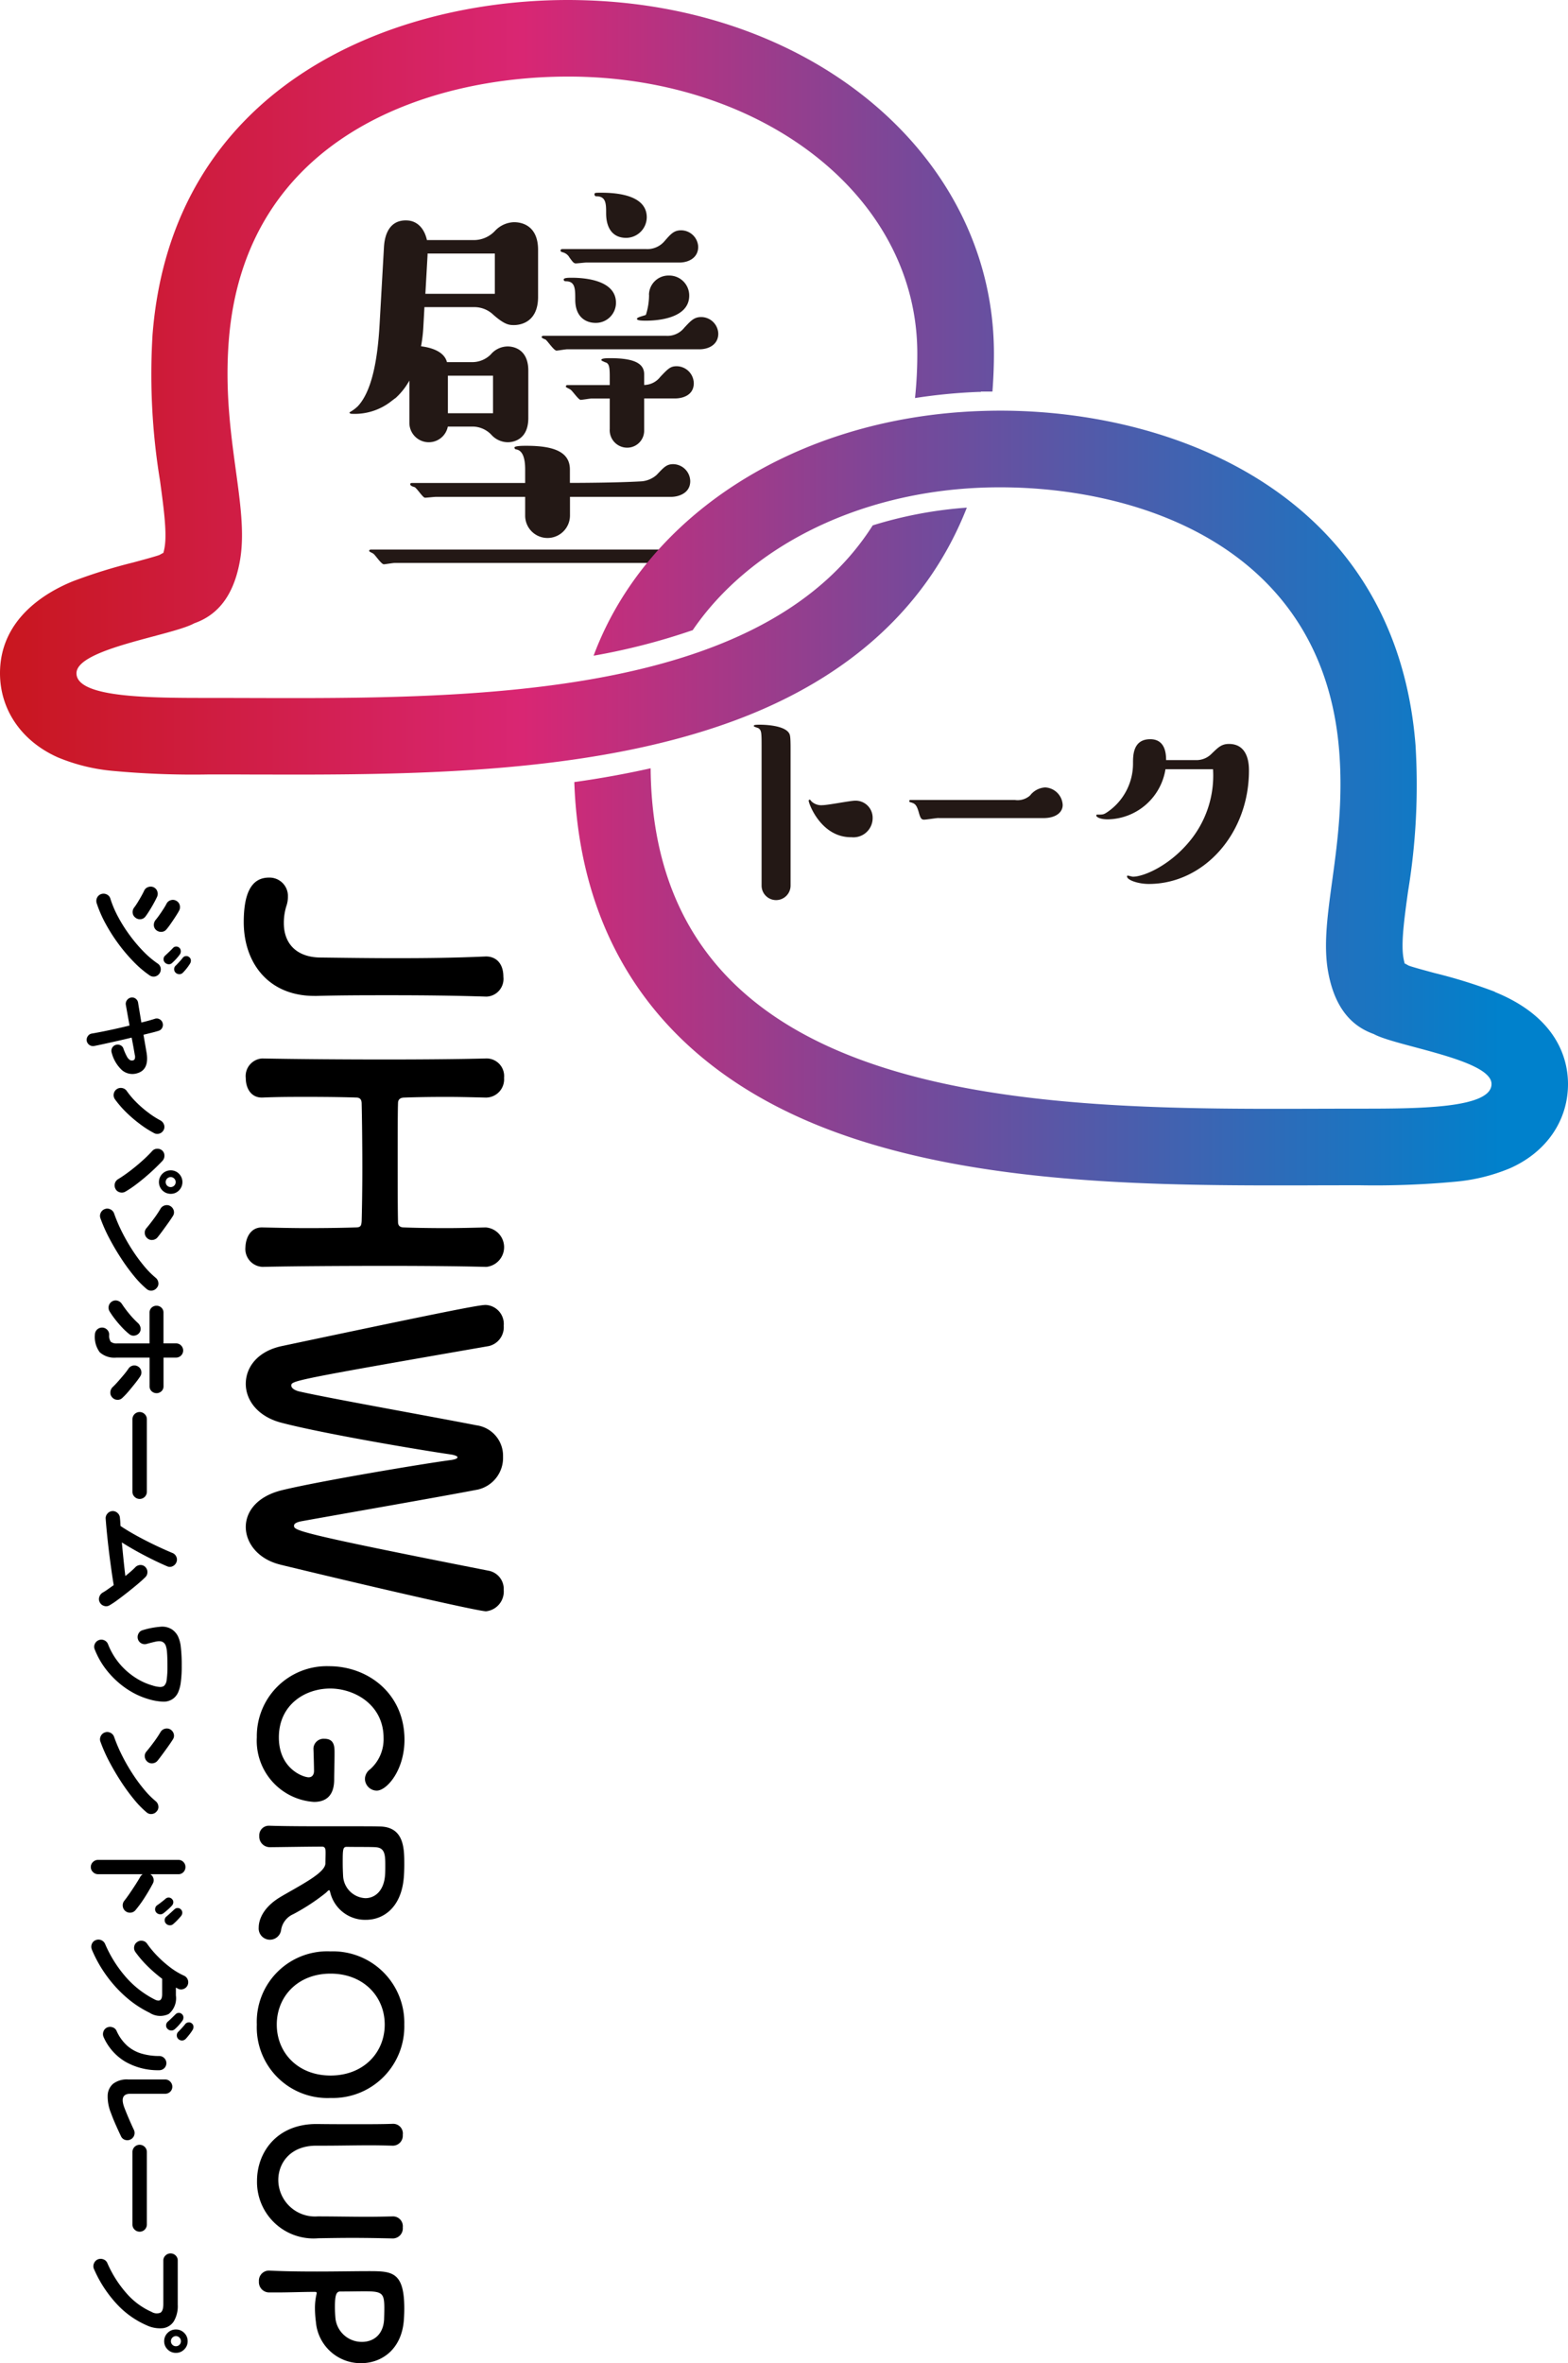 <svg xmlns="http://www.w3.org/2000/svg" xmlns:xlink="http://www.w3.org/1999/xlink" width="199.09" height="299.931" viewBox="0 0 199.09 299.931"><defs><linearGradient id="a" x1="-0.004" y1="0.5" x2="1.508" y2="0.5" gradientUnits="objectBoundingBox"><stop offset="0" stop-color="#c8161d"/><stop offset="0.35" stop-color="#d92673"/><stop offset="0.61" stop-color="#76499a"/><stop offset="1" stop-color="#0081cc"/></linearGradient><linearGradient id="b" x1="-0.582" y1="0.5" x2="0.93" y2="0.5" xlink:href="#a"/></defs><g transform="translate(18738 -188.615)"><path d="M10.14,23.473c-.086,2.934-1.812,4.488-4.358,4.488a7.11,7.11,0,0,1-2.244-.345,3.555,3.555,0,0,0-1.122-.173A2.332,2.332,0,0,0,0,29.859c0,2.287,2.114,3.193,5.653,3.193,5.092,0,9.363-3.064,9.363-8.975v-.3c-.086-3.236-.086-6.343-.086-9.32,0-4.185.043-8.2.173-12.168V2.2A2.243,2.243,0,0,0,12.6.086c-1.942,0-2.632,1.165-2.589,2.287.173,3.8.216,7.551.216,11.391C10.226,16.914,10.183,20.107,10.14,23.473Zm39.266,7.206c-.086-3.625-.129-9.838-.129-15.879,0-4.7.043-9.32.129-12.47V2.244A2.513,2.513,0,0,0,44.4,2.33c.043,1.726.086,3.452.086,5.005,0,2.373-.043,4.315-.086,5.35,0,.475-.173.777-.69.777-1.553.043-4.79.043-7.939.043-3.107,0-6.084,0-7.163-.043-.345,0-.69-.173-.69-.82-.043-1.079-.086-3.02-.086-5.35,0-1.51.043-3.236.086-4.962V2.244A2.315,2.315,0,0,0,25.415,0a2.234,2.234,0,0,0-2.459,2.33c.086,3.279.129,7.853.129,12.686,0,5.394-.043,11.089-.129,15.663v.043a2.238,2.238,0,0,0,2.5,2.071c1.251,0,2.459-.647,2.459-2.028v-.086c-.086-1.985-.086-3.927-.086-5.653,0-2.848.043-5.135.086-6.257,0-.647.475-.69.82-.69,1.683-.043,5.005-.086,8.2-.086,2.589,0,5.135.043,6.645.086.647.043.82.129.82.82.043,1.165.086,3.409.086,6.127,0,1.769-.043,3.711-.086,5.653v.086c0,1.381,1.251,2.028,2.5,2.071a2.27,2.27,0,0,0,2.5-2.114Zm37.8-2.287c3.625-15.016,5.911-25.285,5.911-26.105A2.519,2.519,0,0,0,90.4.043,2.352,2.352,0,0,0,87.981,1.9c-4.876,24.768-5.135,24.768-5.739,24.768-.216,0-.431-.259-.561-.992-.906-5.005-3.064-17.432-4.013-22.351A4.128,4.128,0,0,0,73.483.129,3.9,3.9,0,0,0,69.513,3.5c-1.122,5.739-3.452,18.813-4.272,22.394-.129.647-.431,1.122-.777,1.122-.6,0-.69-.259-5.005-25.07A2.452,2.452,0,0,0,56.87.043,2.41,2.41,0,0,0,54.238,2.33c0,.777.6,4.056,5.221,25.889.647,3.064,2.675,4.574,4.79,4.574,2.071,0,4.185-1.51,4.962-4.617,1.381-5.307,3.452-17.562,4.013-21.488.086-.475.216-.777.345-.777s.259.216.345.777c.475,3.625,2.718,16.958,3.84,21.531.777,3.15,2.718,4.574,4.66,4.574C84.443,32.793,86.514,31.24,87.2,28.392Z" transform="translate(-18674 300) rotate(90)"/><path d="M13.3,11.486c.434,0,.8.217.8.676,0,.7-1.086,3.788-5.067,3.788-4.126,0-6.2-3.306-6.2-6.515,0-3.089,2.051-6.78,6.274-6.78a5.085,5.085,0,0,1,3.981,1.713,1.546,1.546,0,0,0,1.231.651,1.515,1.515,0,0,0,1.472-1.5C15.781,2.22,13.175,0,9.338,0,3.451,0,0,4.657,0,9.555a8.885,8.885,0,0,0,9.024,9.193,7.781,7.781,0,0,0,8.2-7.263c0-1.5-.772-2.558-2.847-2.558-.8,0-2.148-.048-3.33-.048-.8,0-1.834,0-1.834,1.279a1.288,1.288,0,0,0,1.206,1.4h.048c1.327-.048,2.534-.072,2.775-.072Zm15.853,4.03c1.641,2.92,3.619,2.992,4.005,2.992a1.431,1.431,0,0,0,.29-2.847,2.636,2.636,0,0,1-1.979-1.544,26.286,26.286,0,0,0-2.7-4.126c-.169-.193-.338-.314-.338-.41,0-.072.072-.1.241-.145A4.551,4.551,0,0,0,32.189,4.9c0-2.268-1.617-4.56-5.526-4.826C26.3.048,25.746.024,25.191.024c-2.027,0-4.778,0-4.85,3.089-.024.989-.024,1.086-.024,6.3,0,2.654,0,5.526-.072,7.77v.048a1.216,1.216,0,0,0,1.3,1.206,1.341,1.341,0,0,0,1.424-1.327c0-.869-.072-4.826-.072-6.636,0-.434.338-.458.8-.458s1.013.024,1.327.024C26.18,10.062,27.6,12.837,29.148,15.515ZM26.591,7.794c-.434.024-1.062.048-1.665.048-1.689,0-2-.024-2-.507.024-1.4,0-3.113.048-3.692.072-1.134.941-1.206,2.244-1.206.458,0,.893,0,1.206.024,2.1.121,3.016,1.3,3.016,2.509A2.97,2.97,0,0,1,26.591,7.794ZM45.484,18.749A8.97,8.97,0,0,0,54.8,9.386,9.08,9.08,0,0,0,45.484.024a9.061,9.061,0,0,0-9.29,9.362A8.951,8.951,0,0,0,45.484,18.749Zm0-2.534c-3.571,0-6.467-2.678-6.467-6.829,0-4.174,2.9-6.877,6.467-6.877s6.467,2.7,6.467,6.877C51.951,13.537,49.055,16.215,45.484,16.215Zm19.834,2.509a7.17,7.17,0,0,0,7.287-7.77c-.024-1.52-.048-2.871-.048-4.247,0-1.568.024-3.209.072-5.212V1.448A1.276,1.276,0,0,0,71.23.217a1.248,1.248,0,0,0-1.4,1.279c.024,1.038.048,2.1.048,3.161,0,2.123-.048,4.271-.048,6.37a4.66,4.66,0,0,1-4.609,4.995c-2.2,0-4.367-1.568-4.367-4.8v-.989c0-1.954-.048-3.933-.048-5.912,0-.941.024-1.882.048-2.823V1.448A1.268,1.268,0,0,0,59.479.217,1.227,1.227,0,0,0,58.08,1.5c.048,1.4.048,2.847.048,4.319,0,1.761,0,3.547-.024,5.236v.121C58.1,16.215,61.7,18.724,65.318,18.724Zm14.164-1.568v-.941c0-1.593-.072-3.306-.072-4.8,0-.193.024-.265.145-.265a.471.471,0,0,1,.169.024,7.709,7.709,0,0,0,1.761.193,13.7,13.7,0,0,0,1.737-.121A5.7,5.7,0,0,0,88.458,5.5C88.458,2.9,86.7.314,82.885.072,82.523.048,82.04.024,81.533.024c-4.729,0-4.753,1.593-4.753,4.56,0,1.689.048,4.054.048,6.539,0,2.051-.024,4.174-.121,6.056v.072a1.283,1.283,0,0,0,1.375,1.231A1.307,1.307,0,0,0,79.482,17.156ZM82.643,2.582c2.172,0,3.113,1.351,3.113,2.8a3.354,3.354,0,0,1-2.944,3.378c-.507.048-1.013.072-1.472.072-1.5,0-1.979-.169-1.979-.676v-.41c0-.845-.024-1.834-.024-2.678,0-2.244.217-2.509,2.148-2.509C82.064,2.558,82.643,2.582,82.643,2.582Z" transform="translate(-18686.643 400.088) rotate(90)"/><path d="M2.087,12.292a.935.935,0,0,1-.7-.066.881.881,0,0,1-.45-.539A.923.923,0,0,1,1,10.993a.823.823,0,0,1,.524-.443,13.435,13.435,0,0,0,2.325-.989,19,19,0,0,0,2.3-1.454A19.256,19.256,0,0,0,8.205,6.373a11.956,11.956,0,0,0,1.557-1.83.871.871,0,0,1,.576-.384.938.938,0,0,1,1.07.723.9.9,0,0,1-.14.679,13.318,13.318,0,0,1-1.727,2.03,21.445,21.445,0,0,1-2.3,1.949,21.885,21.885,0,0,1-2.583,1.639A15.329,15.329,0,0,1,2.087,12.292ZM4.2,4.779q-.207-.177-.583-.443T2.84,3.812a7.393,7.393,0,0,0-.694-.406.859.859,0,0,1-.428-.546.857.857,0,0,1,.089-.694.849.849,0,0,1,.561-.428.942.942,0,0,1,.694.089q.325.177.79.48t.908.613a8.126,8.126,0,0,1,.694.531.838.838,0,0,1,.288.635.935.935,0,0,1-.244.664.844.844,0,0,1-.635.28A1,1,0,0,1,4.2,4.779ZM2.633,7.51a7.026,7.026,0,0,0-.6-.406q-.391-.244-.812-.48T.507,6.255A.85.85,0,0,1,.05,5.724.89.89,0,0,1,.094,5.03a.875.875,0,0,1,.539-.45.9.9,0,0,1,.686.052q.354.162.834.428t.937.554q.458.288.723.495a.838.838,0,0,1,.325.613.893.893,0,0,1-.221.672.838.838,0,0,1-.613.325A.923.923,0,0,1,2.633,7.51Zm7.012-3.9a.564.564,0,0,1-.45.185.589.589,0,0,1-.45-.214q-.192-.207-.465-.495T7.77,2.579a.517.517,0,0,1-.162-.369.561.561,0,0,1,.162-.428.6.6,0,0,1,.4-.177.659.659,0,0,1,.428.118,5.471,5.471,0,0,1,.554.45,6.543,6.543,0,0,1,.524.524.576.576,0,0,1,.177.458A.681.681,0,0,1,9.645,3.613Zm.4-1.343q-.192-.192-.487-.465T9.01,1.339A.543.543,0,0,1,8.818.97.536.536,0,0,1,8.951.542.523.523,0,0,1,9.327.328a.719.719,0,0,1,.435.1,5.634,5.634,0,0,1,.583.406,6.117,6.117,0,0,1,.568.495.6.6,0,0,1,.2.443.675.675,0,0,1-.17.472.624.624,0,0,1-.9.03Zm9.551,11.278a.8.8,0,0,1-.605-.125.748.748,0,0,1-.34-.509q-.089-.531-.244-1.314t-.354-1.683q-.2-.9-.421-1.8-.812.148-1.52.273l-1.122.2a.775.775,0,0,1-.59-.155.816.816,0,0,1-.325-.524.752.752,0,0,1,.155-.583.769.769,0,0,1,.524-.3q.369-.059,1.033-.17l1.461-.244Q17,5.591,16.775,4.9a.729.729,0,0,1,.059-.605.765.765,0,0,1,.487-.384.8.8,0,0,1,.613.066.743.743,0,0,1,.376.48q.118.369.236.856L18.8,6.344l2.229-.384q2.318-.4,2.7,1.343a2.028,2.028,0,0,1-.435,1.771,4.552,4.552,0,0,1-2.192,1.3.785.785,0,0,1-.6-.03.767.767,0,0,1-.406-.458.805.805,0,0,1,.03-.605.714.714,0,0,1,.458-.4,6.606,6.606,0,0,0,1-.443,1.077,1.077,0,0,0,.421-.376.5.5,0,0,0,.052-.362.318.318,0,0,0-.192-.251.893.893,0,0,0-.517,0q-.443.074-1.011.177t-1.174.221q.221.9.421,1.794t.369,1.661q.17.768.273,1.3a.78.78,0,0,1-.125.6A.81.81,0,0,1,19.594,13.547ZM27,9.96a.9.9,0,0,1-.686.162.907.907,0,0,1-.753-1.055.9.9,0,0,1,.376-.6A10.718,10.718,0,0,0,27.4,7.222a14.11,14.11,0,0,0,1.314-1.528,11.322,11.322,0,0,0,.945-1.476.963.963,0,0,1,.531-.472.817.817,0,0,1,.679.03.876.876,0,0,1,.465.524.852.852,0,0,1-.052.7,12.952,12.952,0,0,1-1.107,1.742A17.259,17.259,0,0,1,28.68,8.5,12.946,12.946,0,0,1,27,9.96Zm11.381-.074a.921.921,0,0,1-1.255-.325q-.266-.443-.679-1.019t-.908-1.181q-.495-.605-1.011-1.159t-.959-.952a.862.862,0,0,1-.3-.635.908.908,0,0,1,.236-.664.875.875,0,0,1,.642-.266.954.954,0,0,1,.657.251q.487.458,1.048,1.048t1.1,1.233q.539.642,1,1.269a12.494,12.494,0,0,1,.753,1.144.9.9,0,0,1,.1.694A.849.849,0,0,1,38.385,9.886ZM37.5,4.38a1.487,1.487,0,0,1-1.491-1.491,1.437,1.437,0,0,1,.435-1.055,1.5,1.5,0,0,1,2.111,0,1.437,1.437,0,0,1,.435,1.055A1.487,1.487,0,0,1,37.5,4.38Zm0-.856a.63.63,0,0,0,.635-.635.635.635,0,1,0-1.085.45A.613.613,0,0,0,37.5,3.524Zm4.606,8.281a.871.871,0,0,1-.7-.03.9.9,0,0,1-.48-.517.871.871,0,0,1,.03-.7.9.9,0,0,1,.517-.48A20.044,20.044,0,0,0,43.855,9.06a23.918,23.918,0,0,0,2.3-1.321,20.793,20.793,0,0,0,2.008-1.476,11.041,11.041,0,0,0,1.484-1.469.942.942,0,0,1,.627-.34.8.8,0,0,1,.657.207.889.889,0,0,1,.34.613.845.845,0,0,1-.207.672,12.006,12.006,0,0,1-1.609,1.572,24.568,24.568,0,0,1-2.244,1.646q-1.24.812-2.554,1.506A19.613,19.613,0,0,1,42.105,11.805Zm1.269-5.816q-.561-.472-1.255-.982a14.1,14.1,0,0,0-1.255-.834.91.91,0,0,1-.413-.568.887.887,0,0,1,.1-.686.94.94,0,0,1,.568-.421.831.831,0,0,1,.686.111q.4.251.908.613t.989.716q.48.354.79.605a.917.917,0,0,1,.347.613.849.849,0,0,1-.185.672.917.917,0,0,1-.613.347A.849.849,0,0,1,43.375,5.989Zm13.492,6.525a.907.907,0,0,1-.9-.9.884.884,0,0,1,.266-.65.866.866,0,0,1,.635-.266,1.382,1.382,0,0,0,.9-.2,1.194,1.194,0,0,0,.207-.834V5.576H54.062a.83.83,0,0,1-.62-.258.91.91,0,0,1,0-1.255.83.83,0,0,1,.62-.258h3.912V2.21a.859.859,0,0,1,.266-.642.9.9,0,0,1,1.535.642V3.8h3.646a.83.83,0,0,1,.62.258.91.91,0,0,1,0,1.255.83.83,0,0,1-.62.258H59.775V9.768a2.8,2.8,0,0,1-.672,2.126A3.258,3.258,0,0,1,56.867,12.514ZM53.9,10.654a.921.921,0,0,1-1.255-.325.866.866,0,0,1-.089-.694.97.97,0,0,1,.428-.561,14.324,14.324,0,0,0,1.247-.93,11.556,11.556,0,0,0,1.144-1.078,1.053,1.053,0,0,1,.6-.347.812.812,0,0,1,.642.14.915.915,0,0,1,.362.59.82.82,0,0,1-.155.664,8.454,8.454,0,0,1-.871.945q-.5.472-1.033.886A10.732,10.732,0,0,1,53.9,10.654Zm10.909-.325a.848.848,0,0,1-.657.221.99.99,0,0,1-.642-.3q-.28-.3-.7-.672t-.856-.738a9.571,9.571,0,0,0-.79-.6.891.891,0,0,1-.236-1.24.841.841,0,0,1,.568-.376.882.882,0,0,1,.672.14q.384.251.886.65t1,.819a9.522,9.522,0,0,1,.834.79.822.822,0,0,1,.244.657A.874.874,0,0,1,64.809,10.329ZM67.6,7.746a.913.913,0,0,1-.642-1.565.891.891,0,0,1,.642-.266h9.2a.913.913,0,0,1,.65,1.557.872.872,0,0,1-.65.273Zm23.235,4.148a.835.835,0,0,1-.686.059.973.973,0,0,1-.554-.443,6.911,6.911,0,0,0-.4-.62q-.251-.354-.546-.768-.856.148-1.949.3t-2.266.3q-1.174.14-2.266.251t-1.934.17a.86.86,0,0,1-.657-.221A.876.876,0,0,1,79.5,9.635a.872.872,0,0,1,.627-.3q.236-.03.487-.044l.531-.03q.443-.65.937-1.513t.967-1.794q.472-.93.864-1.786T84.559,2.7a.9.9,0,0,1,.472-.517.853.853,0,0,1,.694-.03.929.929,0,0,1,.524.48.783.783,0,0,1,.022.686q-.325.768-.812,1.764T84.4,7.119q-.576,1.041-1.166,1.971,1.092-.1,2.207-.214T87.5,8.646q-.31-.384-.605-.723t-.546-.576A.915.915,0,0,1,86.1,6.7a.823.823,0,0,1,.288-.62.888.888,0,0,1,.65-.236.87.87,0,0,1,.62.28q.384.384.886.982t1.026,1.262q.524.664.967,1.269a11.305,11.305,0,0,1,.679,1.019.817.817,0,0,1,.074.694A.9.9,0,0,1,90.833,11.894Zm5.993.635a.869.869,0,0,1-.7,0,.909.909,0,0,1,.022-1.683A8.822,8.822,0,0,0,98.723,9.3a9.035,9.035,0,0,0,1.734-2.022,7.868,7.868,0,0,0,.93-2.067,3.661,3.661,0,0,0,.192-.959.893.893,0,0,0-.133-.517,1.2,1.2,0,0,0-.738-.332,11.875,11.875,0,0,0-1.816-.1q-1.092,0-1.69.052a3.252,3.252,0,0,0-.871.162.876.876,0,0,0-.406.3.826.826,0,0,0-.148.384,1.938,1.938,0,0,0,.052.613q.081.391.273,1.085a.9.9,0,0,1-.59,1.151.923.923,0,0,1-.694-.066.823.823,0,0,1-.443-.524A10.347,10.347,0,0,1,93.94,4.24a2.288,2.288,0,0,1,.376-1.572,2.333,2.333,0,0,1,.827-.7A4.26,4.26,0,0,1,96.538,1.6a19.964,19.964,0,0,1,2.354-.111,15.086,15.086,0,0,1,2.1.118,4.6,4.6,0,0,1,1.292.347,2.03,2.03,0,0,1,.76.6,2.016,2.016,0,0,1,.4,1.269,7.147,7.147,0,0,1-.325,1.889,9.425,9.425,0,0,1-.768,1.875,10.68,10.68,0,0,1-1.306,1.9,11.387,11.387,0,0,1-1.838,1.72A10.251,10.251,0,0,1,96.826,12.529Zm11.706-.723a.871.871,0,0,1-.7-.03.9.9,0,0,1-.48-.517.871.871,0,0,1,.03-.7.9.9,0,0,1,.517-.48,20.044,20.044,0,0,0,2.384-1.019,23.917,23.917,0,0,0,2.3-1.321,20.792,20.792,0,0,0,2.008-1.476,11.043,11.043,0,0,0,1.484-1.469.942.942,0,0,1,.627-.34.8.8,0,0,1,.657.207.889.889,0,0,1,.34.613.845.845,0,0,1-.207.672,12.007,12.007,0,0,1-1.609,1.572,24.571,24.571,0,0,1-2.244,1.646q-1.24.812-2.554,1.506A19.615,19.615,0,0,1,108.532,11.805ZM109.8,5.989q-.561-.472-1.255-.982a14.109,14.109,0,0,0-1.255-.834.91.91,0,0,1-.413-.568.887.887,0,0,1,.1-.686.94.94,0,0,1,.568-.421.832.832,0,0,1,.686.111q.4.251.908.613t.989.716q.48.354.79.605a.917.917,0,0,1,.347.613.849.849,0,0,1-.185.672.917.917,0,0,1-.613.347A.848.848,0,0,1,109.8,5.989Zm14.629,7.041a.855.855,0,0,1-.635-.273.891.891,0,0,1-.266-.642V1.915a.859.859,0,0,1,.266-.642.879.879,0,0,1,.635-.258.9.9,0,0,1,.649.258.859.859,0,0,1,.266.642V5.473a.909.909,0,0,1,.531-.391.855.855,0,0,1,.664.081q.871.458,1.779,1.041a15.043,15.043,0,0,1,1.572,1.144.875.875,0,0,1,.332.627.914.914,0,0,1-.834,1,.908.908,0,0,1-.679-.2q-.413-.325-.952-.694t-1.078-.716q-.539-.347-.982-.6a.95.95,0,0,1-.354-.325v5.668a.891.891,0,0,1-.266.642A.871.871,0,0,1,124.43,13.031Zm5.757-8.3a.591.591,0,0,1-.465.133.6.6,0,0,1-.435-.251q-.148-.221-.4-.546t-.458-.561a.578.578,0,0,1,.089-.8.53.53,0,0,1,.406-.148.648.648,0,0,1,.406.177,5.517,5.517,0,0,1,.5.509q.28.317.472.568a.633.633,0,0,1,.125.48A.686.686,0,0,1,130.187,4.735Zm1.432-1.255a.585.585,0,0,1-.465.177.567.567,0,0,1-.435-.221q-.177-.207-.443-.5t-.487-.531a.591.591,0,0,1-.155-.391.558.558,0,0,1,.185-.421.56.56,0,0,1,.391-.17.639.639,0,0,1,.421.14q.221.177.531.472a6.3,6.3,0,0,1,.517.546.617.617,0,0,1,.148.45A.674.674,0,0,1,131.619,3.48Zm3.292,9.418a.893.893,0,0,1-.694.015.846.846,0,0,1-.5-.487.92.92,0,0,1,.472-1.2,15.846,15.846,0,0,0,4.229-2.657,12.186,12.186,0,0,0,2.827-3.646q.472-.945-.679-.945h-1.949a18.186,18.186,0,0,1-1.587,1.838,13.77,13.77,0,0,1-1.808,1.557.875.875,0,0,1-.686.155.849.849,0,0,1-.583-.376.875.875,0,0,1-.155-.686.849.849,0,0,1,.376-.583,12.2,12.2,0,0,0,1.609-1.351A14.394,14.394,0,0,0,137.206,2.9a9.015,9.015,0,0,0,1.011-1.69.9.9,0,0,1,.509-.487.912.912,0,0,1,.7.015.875.875,0,0,1,.48.509.85.85,0,0,1-.022.7q-.03.059-.074.133a1.033,1.033,0,0,0-.074.148h1a2.584,2.584,0,0,1,2.347.908,2.477,2.477,0,0,1-.162,2.443,13.329,13.329,0,0,1-1.963,2.96,16.151,16.151,0,0,1-2.753,2.509A16.586,16.586,0,0,1,134.911,12.9ZM145.362,1.945q-.192-.192-.487-.465t-.546-.465a.579.579,0,0,1-.177-.376A.547.547,0,0,1,144.285.2a.54.54,0,0,1,.376-.2.719.719,0,0,1,.435.1,5.635,5.635,0,0,1,.583.406q.332.258.568.48a.644.644,0,0,1,.2.45.665.665,0,0,1-.17.465.641.641,0,0,1-.915.044Zm-.384,1.343a.6.6,0,0,1-.458.185.629.629,0,0,1-.458-.214q-.177-.207-.458-.495t-.5-.509a.564.564,0,0,1-.162-.376.552.552,0,0,1,.162-.421.544.544,0,0,1,.4-.185.7.7,0,0,1,.428.125,6,6,0,0,1,.554.443,4.777,4.777,0,0,1,.524.531.615.615,0,0,1,.17.45A.7.7,0,0,1,144.978,3.288Zm10.7,7.174a5.5,5.5,0,0,1-2.244.428,2.022,2.022,0,0,1-1.5-.7,2.888,2.888,0,0,1-.539-1.9V3.6a.872.872,0,0,1,.273-.65.891.891,0,0,1,.642-.266.859.859,0,0,1,.642.266.9.9,0,0,1,.258.65V8.012q0,1.4,1.7.782.664-.251,1.454-.59t1.41-.635a.919.919,0,0,1,.694-.052.925.925,0,0,1,.6,1.144.825.825,0,0,1-.45.531q-.679.325-1.461.672T155.68,10.462Zm-9.669.945a.915.915,0,0,1-.694.022.876.876,0,0,1-.517-.465.933.933,0,0,1-.022-.7.824.824,0,0,1,.465-.509,5.574,5.574,0,0,0,1.889-1.365,4.8,4.8,0,0,0,.989-1.83,7.949,7.949,0,0,0,.3-2.207.884.884,0,0,1,.266-.65.9.9,0,0,1,1.277,0,.9.9,0,0,1,.258.65,8.311,8.311,0,0,1-1.107,4.34A6.849,6.849,0,0,1,146.012,11.407ZM160.6,7.746a.913.913,0,0,1-.642-1.565.891.891,0,0,1,.642-.266h9.2a.913.913,0,0,1,.65,1.557.872.872,0,0,1-.65.273Zm14.85,4.886a.872.872,0,0,1-.694.007.933.933,0,0,1-.517-.48.949.949,0,0,1-.015-.716.849.849,0,0,1,.472-.509,14.575,14.575,0,0,0,3.89-2.48,9.1,9.1,0,0,0,2.31-3.144A1.254,1.254,0,0,0,181,4.2q-.221-.376-1.092-.376h-5.536a.855.855,0,0,1-.635-.273.918.918,0,0,1,0-1.292.866.866,0,0,1,.635-.266h5.609a3.789,3.789,0,0,1,2.1.495,1.928,1.928,0,0,1,.878,1.373,3.936,3.936,0,0,1-.354,2.059,11.313,11.313,0,0,1-2.694,3.8A15.7,15.7,0,0,1,175.446,12.632Zm9.167-8.916a1.437,1.437,0,0,1-1.055-.435,1.437,1.437,0,0,1-.435-1.055,1.437,1.437,0,0,1,.435-1.055,1.437,1.437,0,0,1,1.055-.435,1.42,1.42,0,0,1,1.041.435,1.437,1.437,0,0,1,.435,1.055,1.437,1.437,0,0,1-.435,1.055A1.42,1.42,0,0,1,184.613,3.716Zm0-.856a.63.63,0,0,0,.635-.635.63.63,0,0,0-.635-.635.637.637,0,0,0-.458.185.624.624,0,0,0,0,.9A.637.637,0,0,0,184.613,2.86Z" transform="translate(-18713.438 301.144) rotate(90)"/><path d="M75.72,24.91c1.25,0,1.25.96,1.25,2.16,0,1.76.74,3.12,2.55,3.12a2.638,2.638,0,0,0,2.61-2.61c0-2.78-3.69-3.12-5.73-3.12-.85,0-.91,0-.91.23a.247.247,0,0,0,.23.23Z" transform="translate(-18738.01 188.615)" fill="#231815"/><path d="M71.58,35.47c0,.11.06.23.28.23,1.19,0,1.19.96,1.19,2.33,0,2.38,1.53,2.95,2.56,2.95a2.553,2.553,0,0,0,2.61-2.55c0-2.84-3.86-3.18-5.62-3.18-.4,0-1.02,0-1.02.23Z" transform="translate(-18738.01 188.615)" fill="#231815"/><path d="M82.42,37.4a8.3,8.3,0,0,1-.4,2.56c-.17.11-1.14.28-1.14.51s.74.23,1.19.23c1.08,0,5.45-.17,5.45-3.18a2.535,2.535,0,0,0-2.55-2.55,2.482,2.482,0,0,0-2.56,2.44Z" transform="translate(-18738.01 188.615)" fill="#231815"/><path d="M69.25,43.08c.23.11,1.08,1.42,1.42,1.42.17,0,1.13-.17,1.36-.17h16.8c1.13,0,2.38-.57,2.38-1.99a2.179,2.179,0,0,0-2.16-2.1c-.91,0-1.31.45-2.16,1.36a2.724,2.724,0,0,1-2.33,1.02H69.01c-.11,0-.23.06-.23.17s.4.28.45.28Z" transform="translate(-18738.01 188.615)" fill="#231815"/><path d="M71.41,32.01a1.372,1.372,0,0,1,.91.68c.34.45.51.74.79.74.23,0,1.14-.11,1.36-.11H86.28c1.19,0,2.38-.62,2.38-1.99a2.184,2.184,0,0,0-2.16-2.1c-.91,0-1.31.45-2.1,1.36a2.866,2.866,0,0,1-2.38,1.02H71.46c-.17,0-.28.06-.28.17,0,.17.11.17.23.23Z" transform="translate(-18738.01 188.615)" fill="#231815"/><path d="M91.91,67.37c-.85,0-1.19.34-2.1,1.36a2.809,2.809,0,0,1-2.38,1.02H47.11c-.11,0-.23.06-.23.17s.45.28.51.34c.23.11,1.02,1.36,1.36,1.36.17,0,1.13-.17,1.36-.17H91.68c1.08,0,2.38-.51,2.38-1.93a2.187,2.187,0,0,0-2.16-2.16Z" transform="translate(-18738.01 188.615)" fill="#231815"/><path d="M69.54,68.28a2.851,2.851,0,0,0,2.84-2.84V63.06H85.27c.79,0,2.38-.4,2.38-1.99a2.2,2.2,0,0,0-2.16-2.16c-.85,0-1.19.4-2.1,1.36a3.284,3.284,0,0,1-2.09.83c-3.02.17-7.68.19-8.93.19v-1.7c0-2.27-2.1-3.01-5.51-3.01-.45,0-1.53,0-1.53.23a.242.242,0,0,0,.23.23c1.02.17,1.13,1.65,1.13,2.56v1.7H52.38c-.17,0-.28,0-.28.17s.28.28.51.34c.28.06,1.08,1.36,1.36,1.36.23,0,1.19-.11,1.42-.11h11.3v2.38a2.834,2.834,0,0,0,2.84,2.84Z" transform="translate(-18738.01 188.615)" fill="#231815"/><path d="M85.94,46.48c-.79,0-1.08.28-2.1,1.36a2.638,2.638,0,0,1-2.04,1.02V47.5c0-1.42-1.36-2.04-4.31-2.04-.4,0-1.13,0-1.13.23,0,.11.4.23.45.28.51.11.62.51.62,1.76v1.14H72.09c-.17,0-.23.06-.23.23,0,.06.51.28.57.34.23.11,1.02,1.31,1.31,1.31.17,0,1.19-.17,1.36-.17h2.33v3.86a2.221,2.221,0,0,0,2.21,2.38,2.157,2.157,0,0,0,2.16-2.16V50.57h3.92c.96,0,2.38-.4,2.38-1.93A2.2,2.2,0,0,0,85.94,46.48Z" transform="translate(-18738.01 188.615)" fill="#231815"/><path d="M50.19,50.56a8.623,8.623,0,0,0,1.8-2.26v5.39a2.463,2.463,0,0,0,4.88.45h3.18a3.318,3.318,0,0,1,2.33,1.02,2.847,2.847,0,0,0,2.1.97c.23,0,2.61,0,2.61-3.07V47.04c0-3.07-2.38-3.07-2.61-3.07a2.827,2.827,0,0,0-2.16,1.02,3.322,3.322,0,0,1-2.27.97H56.76c-.33-1.28-1.83-1.83-3.29-2.01a18.716,18.716,0,0,0,.28-2.24l.15-2.73h6.31a3.477,3.477,0,0,1,2.44.97c1.42,1.25,1.99,1.31,2.61,1.31.4,0,3.07-.06,3.07-3.58V31.72c0-3.52-2.67-3.52-3.07-3.52a3.463,3.463,0,0,0-2.38,1.08,3.664,3.664,0,0,1-2.67,1.19H54.22c-.38-1.67-1.38-2.43-2.48-2.49-2.78-.16-2.94,2.79-2.98,3.41l-.56,9.9c-.28,4.87-1.1,8.47-2.74,10.25a4.867,4.867,0,0,1-1.07.79c0,.17.16.18.27.19a7.518,7.518,0,0,0,5.1-1.65l.42-.32Zm6.69-2.88h5.73v4.77H56.88Zm5.96-15.5v5.11H54.02l.28-4.95v-.16h8.55Z" transform="translate(-18738.01 188.615)" fill="#231815"/><path d="M96.71,94.99c0-2.05,0-2.3-.42-2.58-.11-.04-.57-.18-.57-.25,0-.11,0-.18.78-.18.21,0,2.9,0,3.64.99.18.25.25.39.25,2.01V112.4a1.84,1.84,0,0,1-3.68,0V94.98Zm11.35,11.27c-3.82,0-5.37-4.28-5.37-4.63a.131.131,0,0,1,.14-.14c.07,0,.21.25.28.28a1.793,1.793,0,0,0,1.34.42c.67,0,3.53-.57,4.13-.57a2.166,2.166,0,0,1,2.23,2.19,2.437,2.437,0,0,1-2.76,2.44Z" transform="translate(-18738.01 188.615)" fill="#231815"/><path d="M119.18,103.82c-.28,0-1.55.21-1.84.21-.35,0-.46-.21-.64-.81-.32-1.2-.57-1.24-1.13-1.41a.126.126,0,0,1-.11-.14c0-.11.07-.14.18-.14h13.22a2.376,2.376,0,0,0,1.94-.57,2.6,2.6,0,0,1,1.91-1.02,2.341,2.341,0,0,1,2.23,2.23c0,.92-.85,1.66-2.44,1.66H119.18Z" transform="translate(-18738.01 188.615)" fill="#231815"/><path d="M151.77,96.47a2.7,2.7,0,0,0,2.12-.85c.78-.74,1.2-1.2,2.16-1.2,2.54,0,2.54,2.76,2.54,3.39,0,7.99-5.72,14.38-12.72,14.38-1.34,0-2.76-.49-2.76-.95,0-.07.04-.11.07-.11.11,0,.57.14.67.14,1.41,0,4.63-1.41,7.14-4.42a13.075,13.075,0,0,0,3.04-9.22h-6.04a7.544,7.544,0,0,1-7.31,6.36c-1.06,0-1.48-.32-1.48-.49a.117.117,0,0,1,.11-.11c.71,0,.81,0,1.24-.28a7.441,7.441,0,0,0,3.32-6.25c0-.99,0-3.04,2.19-3.04,1.94,0,2.01,1.91,2.01,2.65h3.71Z" transform="translate(-18738.01 188.615)" fill="#231815"/><path d="M37.33,88.6c-3.72,0-7.32-.02-10.73-.02-7.5,0-16.88,0-16.88-3.13s12.14-4.78,14.95-6.34c2.23-.79,4.86-2.63,5.8-7.92,1.25-6.99-2.36-15.84-1.41-27.97C31.08,17.4,54.32,9.72,72.12,9.72c.76,0,1.5.01,2.23.04,23.4.86,42.13,15.6,42.13,35.11a53.77,53.77,0,0,1-.29,5.65,69.816,69.816,0,0,1,8.11-.78h.25V49.7h1.47c.12-1.57.19-3.17.19-4.82C126.22,20.39,104.08,1.12,74.72.05,73.87.02,73,0,72.13,0h0C49.33,0,21.84,11.12,19.38,42.46a83,83,0,0,0,.95,18.56c.46,3.4.9,6.61.58,8.45a6.6,6.6,0,0,1-.16.71l-.09.03-.41.23c-.65.23-2.22.65-3.29.94A67.476,67.476,0,0,0,9.3,73.76C5.83,75.16.01,78.55.01,85.44c0,4.66,2.76,8.66,7.38,10.7a23.655,23.655,0,0,0,6.82,1.69,110.485,110.485,0,0,0,12.4.46c1.66,0,3.36,0,5.1.01,1.84,0,3.72.01,5.63.01,18.08,0,38.81-.53,55.87-6.83,14.7-5.43,24.68-14.63,29.56-27.05a52.719,52.719,0,0,0-11.95,2.25C97.7,87.34,64.36,88.6,37.34,88.6Z" transform="translate(-18738.01 188.615)" fill="url(#a)"/><path d="M189.83,125.88a65.511,65.511,0,0,0-7.66-2.38c-1.07-.29-2.64-.71-3.29-.94l-.41-.23-.1-.03a6.6,6.6,0,0,1-.16-.71c-.33-1.84.11-5.05.58-8.45a83,83,0,0,0,.95-18.56c-2.46-31.34-29.95-42.46-52.75-42.46h0c-.86,0-1.74.02-2.59.05-23.57.86-42.47,13.45-49.02,31.05A82.127,82.127,0,0,0,87.9,80h.05c7.18-10.54,20.92-17.53,36.81-18.11.73-.03,1.48-.04,2.23-.04,17.81,0,41.04,7.69,43.06,33.5.95,12.13-2.66,20.98-1.41,27.97.95,5.29,3.58,7.12,5.8,7.92,2.81,1.56,14.95,3.22,14.95,6.34s-9.38,3.13-16.88,3.13c-3.41,0-7.01.02-10.73.02-34.31,0-78.79-2.02-79.16-43.22q-4.77,1.065-9.69,1.75c.74,21.34,12.1,36.65,32.97,44.36,17.06,6.3,37.78,6.83,55.87,6.83,1.91,0,3.79,0,5.63-.01,1.74,0,3.44-.01,5.1-.01a110.305,110.305,0,0,0,12.4-.46,23.333,23.333,0,0,0,6.82-1.69c4.62-2.04,7.38-6.04,7.38-10.7,0-2.96-1.21-8.41-9.29-11.68Z" transform="translate(-18738.01 188.615)" fill="url(#b)"/></g></svg>